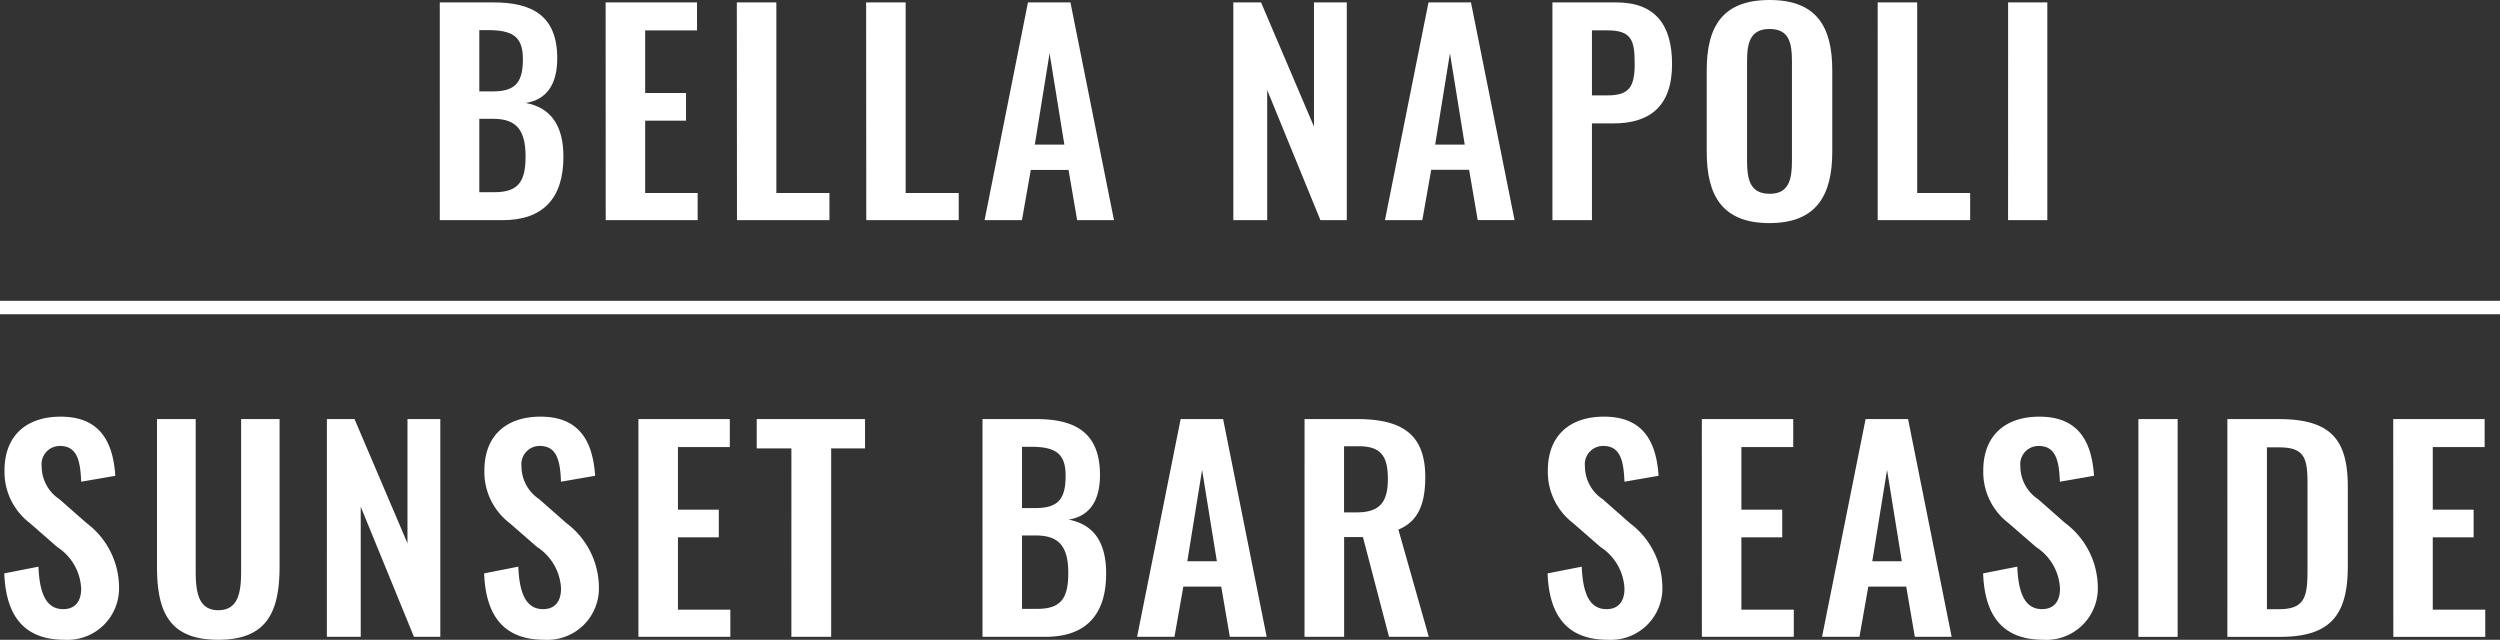 <svg viewBox="0 0 154.273 39.48" xmlns="http://www.w3.org/2000/svg"><rect x="0" y="0" width="154.273" height="39.48" fill="#333333" stroke="none"/><g fill="#fff"><path d="m1.22-2.794h3.88c2.488 0 3.749-1.344 3.749-3.915 0-1.891-.746-3.019-2.322-3.318 1.261-.2 1.941-1.111 1.941-2.754 0-2.654-1.576-3.45-3.931-3.45h-3.317zm2.439-7.946v-3.782h.5c1.493 0 2.19.348 2.19 1.775 0 1.36-.382 2.007-1.841 2.007zm0 6.221v-4.529h.863c1.46 0 1.991.73 1.991 2.322 0 1.51-.415 2.206-1.908 2.206zm7.8 1.725h5.673v-1.675h-3.238v-4.463h2.521v-1.708h-2.521v-3.865h3.2v-1.725h-5.64zm8.1 0h5.706v-1.675h-3.276v-11.762h-2.439zm7.979 0h5.706v-1.675h-3.276v-11.762h-2.439zm7.3 0h2.306l.547-3.1h2.329l.531 3.1h2.273l-2.687-13.437h-2.621zm3.1-4.661.912-5.64.912 5.64zm12.251 4.661h2.09v-8.029l3.285 8.029h1.626v-13.437h-2.024v7.664l-3.266-7.664h-1.711zm9.356 0h2.306l.549-3.106h2.339l.531 3.1h2.273l-2.69-13.431h-2.621zm3.1-4.661.912-5.64.912 5.64zm7.235 4.661h2.439v-5.972h1.344c2.173 0 3.6-1.012 3.6-3.649 0-2.422-1.028-3.815-3.434-3.815h-3.949zm2.439-7.7v-4.014h.946c1.51 0 1.692.63 1.692 2.074 0 1.427-.348 1.941-1.692 1.941zm10.965 7.88c2.87 0 3.865-1.692 3.865-4.4v-5.036c0-2.721-1-4.33-3.865-4.33-2.886 0-3.882 1.609-3.882 4.33v5.043c-.002 2.72.978 4.395 3.881 4.395zm0-1.808c-1.211 0-1.393-.9-1.393-2.007v-6.188c0-1.128.2-1.974 1.393-1.974s1.377.846 1.377 1.974v6.188c-.001 1.114-.183 2.009-1.378 2.009zm6.669 1.626h5.706v-1.673h-3.269v-11.762h-2.438zm8.045 0h2.422v-13.435h-2.42z" transform="translate(25.919 16.38)"/><path d="m4.536-2.612a3.179 3.179 0 0 0 3.364-3.301 4.983 4.983 0 0 0 -2-3.898l-1.679-1.476a2.437 2.437 0 0 1 -1.095-2.024 1.127 1.127 0 0 1 1.128-1.261c1.078 0 1.261.946 1.31 2.206l2.107-.365c-.133-1.957-.846-3.649-3.371-3.649-2.14 0-3.467 1.194-3.467 3.318a3.966 3.966 0 0 0 1.567 3.251l1.688 1.476a3.229 3.229 0 0 1 1.476 2.572c0 .73-.332 1.261-1.111 1.261-1.078 0-1.46-1.028-1.526-2.621l-2.107.414c.1 2.671 1.261 4.097 3.716 4.097zm9.489 0c3 0 3.782-1.709 3.782-4.529v-9.09h-2.373v9.372c0 1.277-.149 2.422-1.41 2.422-1.244 0-1.393-1.145-1.393-2.422v-9.372h-2.389v9.09c0 2.821.763 4.529 3.782 4.529zm6.7-.182h2.09v-8.029l3.285 8.029h1.626v-13.437h-2.026v7.664l-3.268-7.664h-1.706zm13.42.182a3.179 3.179 0 0 0 3.367-3.3 4.983 4.983 0 0 0 -2.007-3.9l-1.675-1.476a2.437 2.437 0 0 1 -1.095-2.024 1.127 1.127 0 0 1 1.128-1.261c1.078 0 1.261.946 1.31 2.206l2.107-.365c-.133-1.957-.846-3.649-3.367-3.649-2.14 0-3.467 1.194-3.467 3.318a3.966 3.966 0 0 0 1.559 3.251l1.695 1.477a3.229 3.229 0 0 1 1.476 2.571c0 .73-.332 1.261-1.111 1.261-1.078 0-1.46-1.028-1.526-2.621l-2.107.415c.098 2.671 1.259 4.097 3.714 4.097zm5.806-.182h5.673v-1.675h-3.233v-4.463h2.521v-1.708h-2.521v-3.865h3.2v-1.725h-5.64zm9.439 0h2.455v-11.629h2.09v-1.808h-6.684v1.808h2.14zm11.794 0h3.882c2.488 0 3.749-1.344 3.749-3.915 0-1.891-.746-3.019-2.322-3.318 1.261-.2 1.941-1.111 1.941-2.754 0-2.654-1.576-3.45-3.931-3.45h-3.318zm2.439-7.946v-3.782h.5c1.493 0 2.19.348 2.19 1.775 0 1.36-.382 2.007-1.841 2.007zm0 6.221v-4.529h.863c1.46 0 1.991.73 1.991 2.322 0 1.51-.415 2.206-1.908 2.206zm7.1 1.725h2.307l.547-3.1h2.339l.531 3.1h2.273l-2.688-13.437h-2.621zm3.1-4.661.912-5.64.912 5.64zm7.233 4.661h2.444v-6.154h1.161l1.609 6.154h2.455l-1.877-6.619c1.261-.514 1.659-1.642 1.659-3.251 0-2.7-1.526-3.567-4.213-3.567h-3.236zm2.439-7.68v-4.081h.912c1.41 0 1.792.664 1.792 2.024 0 1.443-.514 2.057-1.924 2.057zm16.275 7.862a3.179 3.179 0 0 0 3.367-3.3 4.983 4.983 0 0 0 -2.007-3.9l-1.675-1.476a2.437 2.437 0 0 1 -1.095-2.024 1.127 1.127 0 0 1 1.128-1.261c1.078 0 1.261.946 1.31 2.206l2.107-.365c-.133-1.957-.846-3.649-3.367-3.649-2.14 0-3.467 1.194-3.467 3.318a3.966 3.966 0 0 0 1.559 3.252l1.692 1.476a3.229 3.229 0 0 1 1.478 2.572c0 .73-.332 1.261-1.111 1.261-1.078 0-1.46-1.028-1.526-2.621l-2.107.415c.098 2.67 1.259 4.096 3.714 4.096zm5.806-.182h5.673v-1.675h-3.235v-4.463h2.521v-1.708h-2.521v-3.865h3.2v-1.725h-5.64zm7.415 0h2.309l.547-3.1h2.339l.531 3.1h2.273l-2.69-13.437h-2.621zm3.1-4.661.912-5.64.912 5.64zm10.55 4.844a3.179 3.179 0 0 0 3.367-3.3 4.983 4.983 0 0 0 -2.008-3.9l-1.675-1.476a2.437 2.437 0 0 1 -1.095-2.024 1.127 1.127 0 0 1 1.128-1.261c1.078 0 1.261.946 1.31 2.206l2.107-.365c-.133-1.957-.846-3.649-3.367-3.649-2.14 0-3.467 1.194-3.467 3.318a3.966 3.966 0 0 0 1.559 3.251l1.7 1.476a3.229 3.229 0 0 1 1.476 2.571c0 .73-.332 1.261-1.111 1.261-1.078 0-1.46-1.028-1.526-2.621l-2.107.415c.095 2.671 1.257 4.097 3.712 4.097zm5.872-.182h2.422v-13.438h-2.422zm5.491 0h3.268c3.152 0 4.164-1.41 4.164-4.363v-4.894c0-2.87-1-4.18-4.263-4.18h-3.168zm2.441-1.707v-9.986h.73c1.609 0 1.775.664 1.775 2.273v5.142c0 1.675-.066 2.571-1.742 2.571zm7.8 1.709h5.673v-1.678h-3.238v-4.463h2.52v-1.708h-2.52v-3.865h3.2v-1.725h-5.64z" transform="translate(-.555 42.092)"/><path d="m154.273.329h-154.273v-.829h154.273z" transform="translate(0 19.063)"/></g></svg>